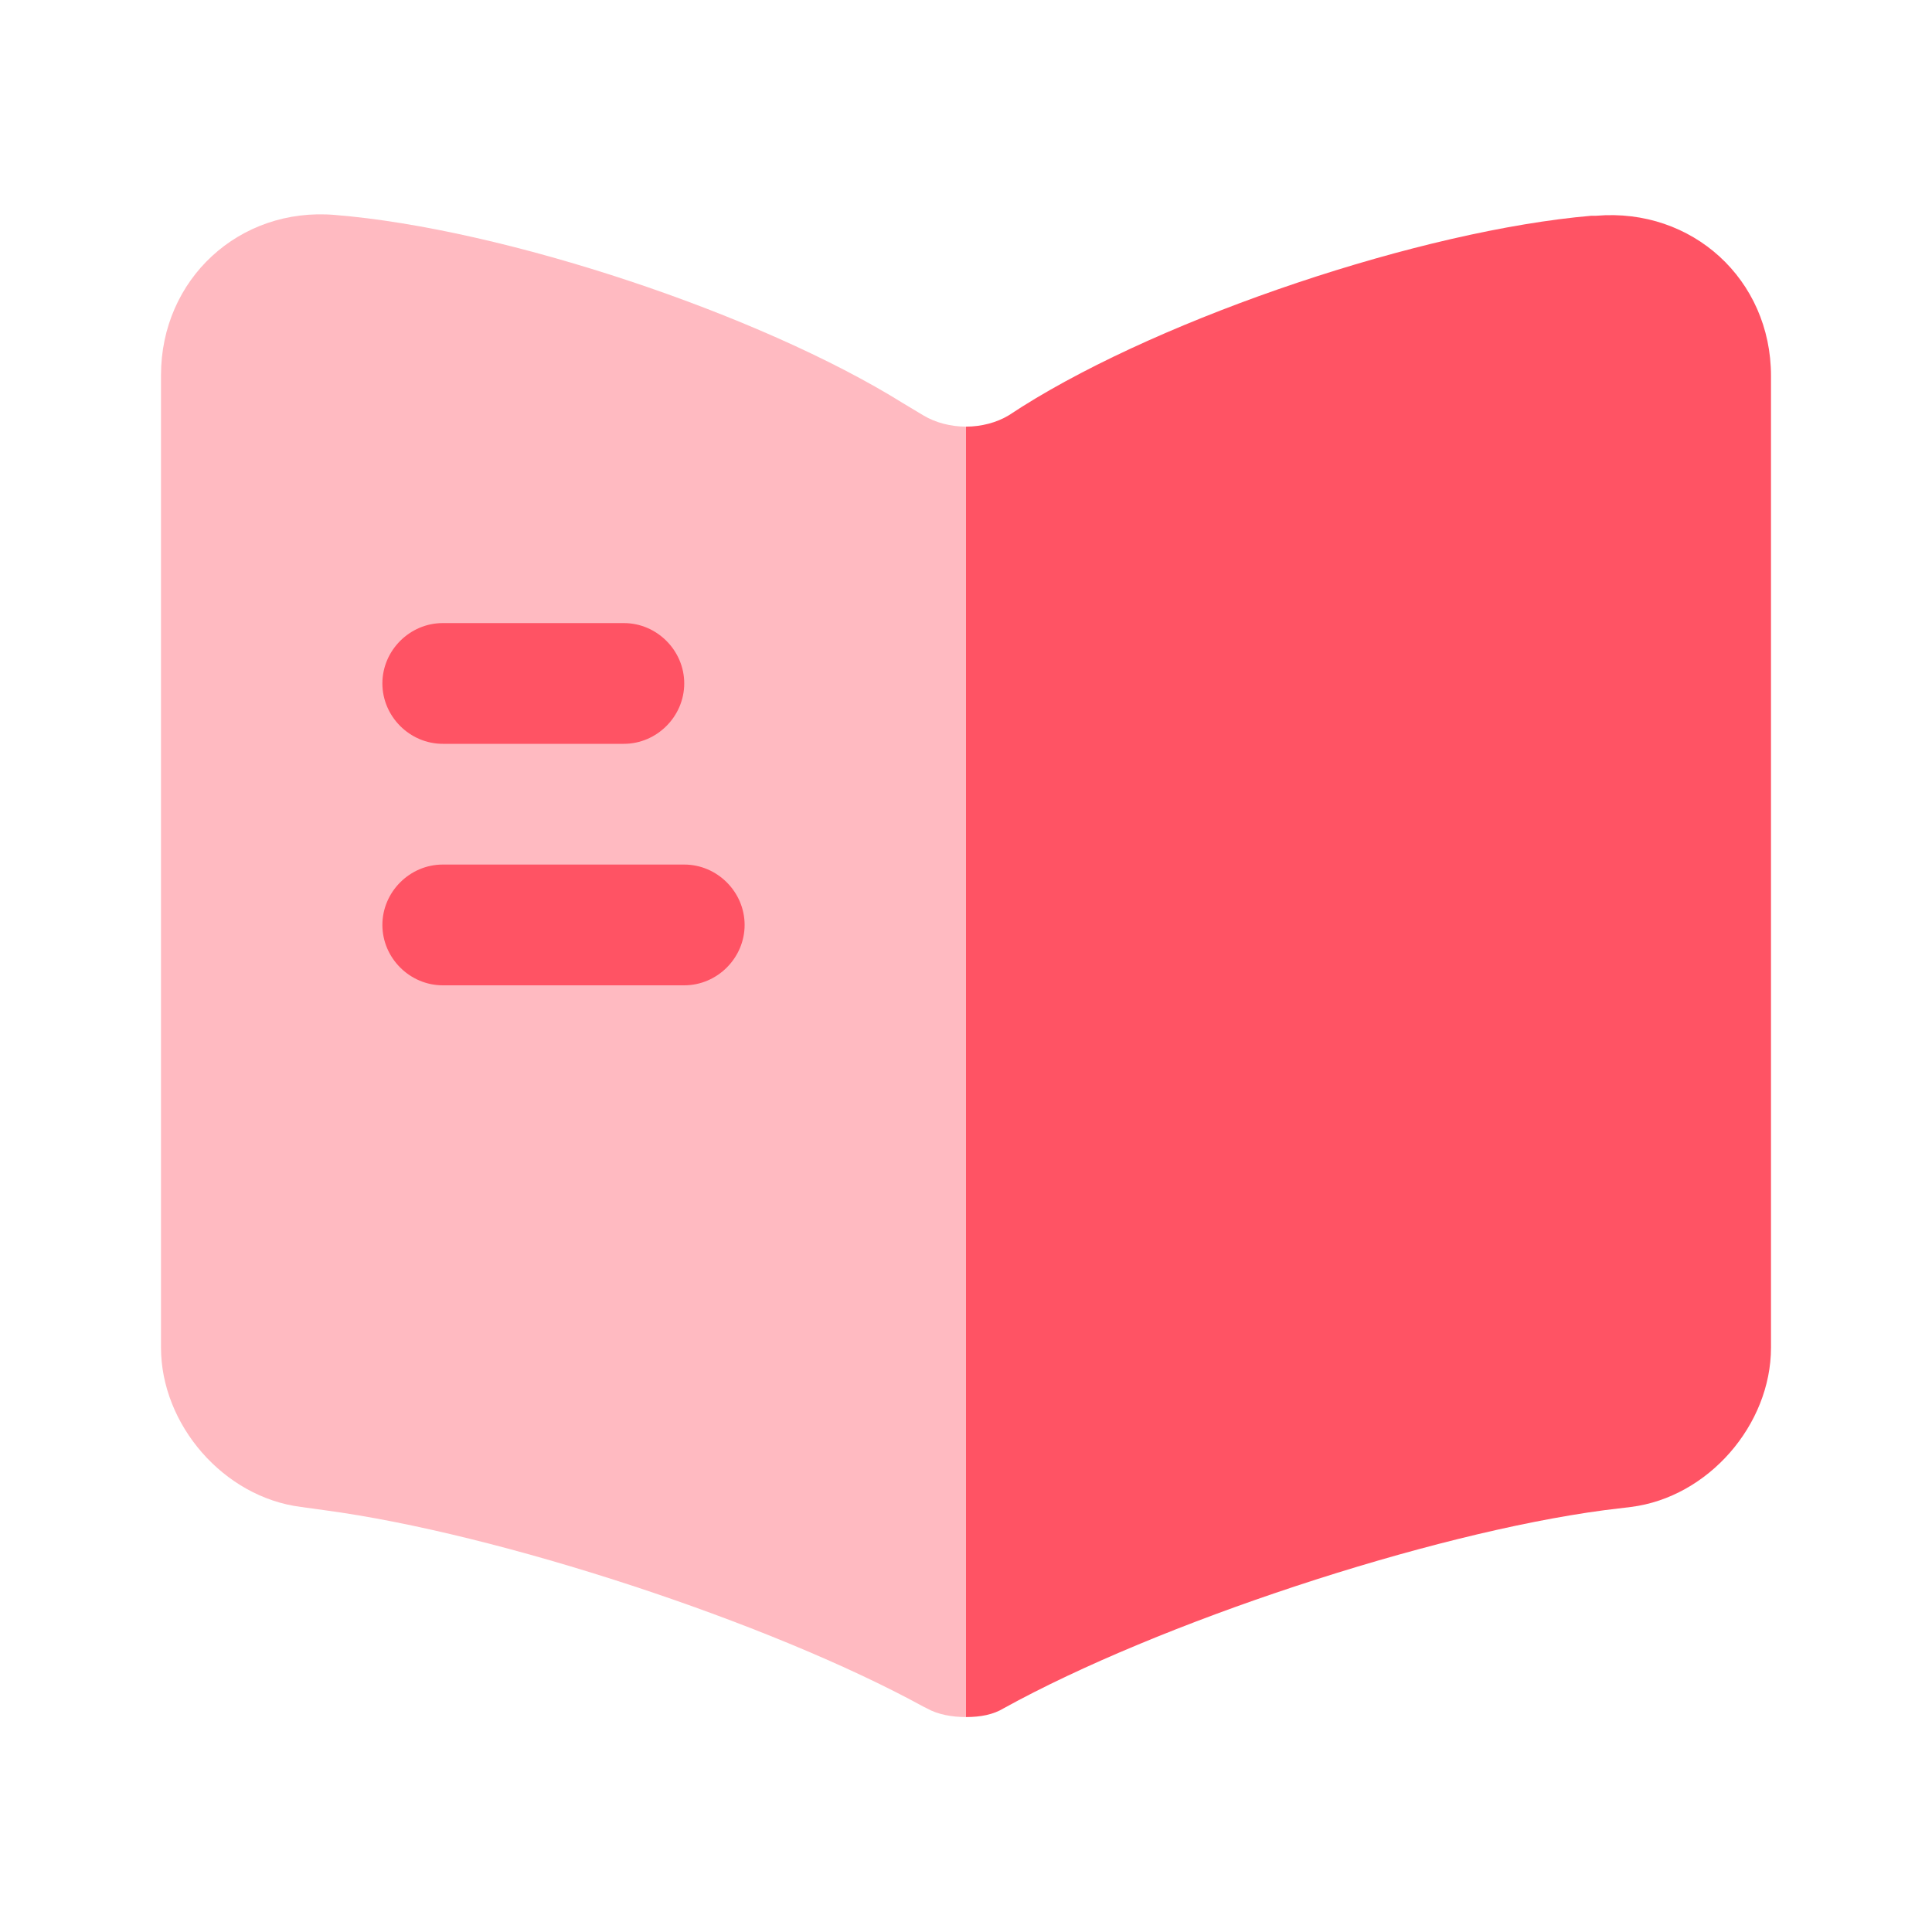 <svg width="75" height="75" viewBox="0 0 75 75" fill="none" xmlns="http://www.w3.org/2000/svg">
<path opacity="0.4" d="M37.5 16.562V66.656C36.969 66.656 36.406 66.562 35.969 66.312L35.844 66.25C29.844 62.968 19.375 59.531 12.594 58.625L11.688 58.5C8.688 58.125 6.25 55.312 6.25 52.312V14.562C6.25 10.844 9.281 8.031 13 8.344C19.562 8.875 29.5 12.187 35.062 15.656L35.844 16.125C36.312 16.406 36.906 16.562 37.5 16.562Z" fill="#FF5364"/>
<path d="M68.75 14.594V52.312C68.75 55.312 66.312 58.125 63.312 58.5L62.281 58.625C55.469 59.531 44.969 63 38.969 66.312C38.562 66.562 38.062 66.656 37.5 66.656V16.562C38.094 16.562 38.688 16.406 39.156 16.125L39.688 15.781C45.25 12.281 55.219 8.938 61.781 8.375H61.969C65.688 8.063 68.75 10.844 68.75 14.594Z" fill="#FF5364"/>
<path d="M24.219 28.875H17.188C15.906 28.875 14.844 27.812 14.844 26.531C14.844 25.25 15.906 24.188 17.188 24.188H24.219C25.5 24.188 26.562 25.25 26.562 26.531C26.562 27.812 25.5 28.875 24.219 28.875Z" fill="#FF5364"/>
<path d="M26.562 38.25H17.188C15.906 38.25 14.844 37.188 14.844 35.906C14.844 34.625 15.906 33.562 17.188 33.562H26.562C27.844 33.562 28.906 34.625 28.906 35.906C28.906 37.188 27.844 38.25 26.562 38.25Z" fill="#FF5364"/>
</svg>
